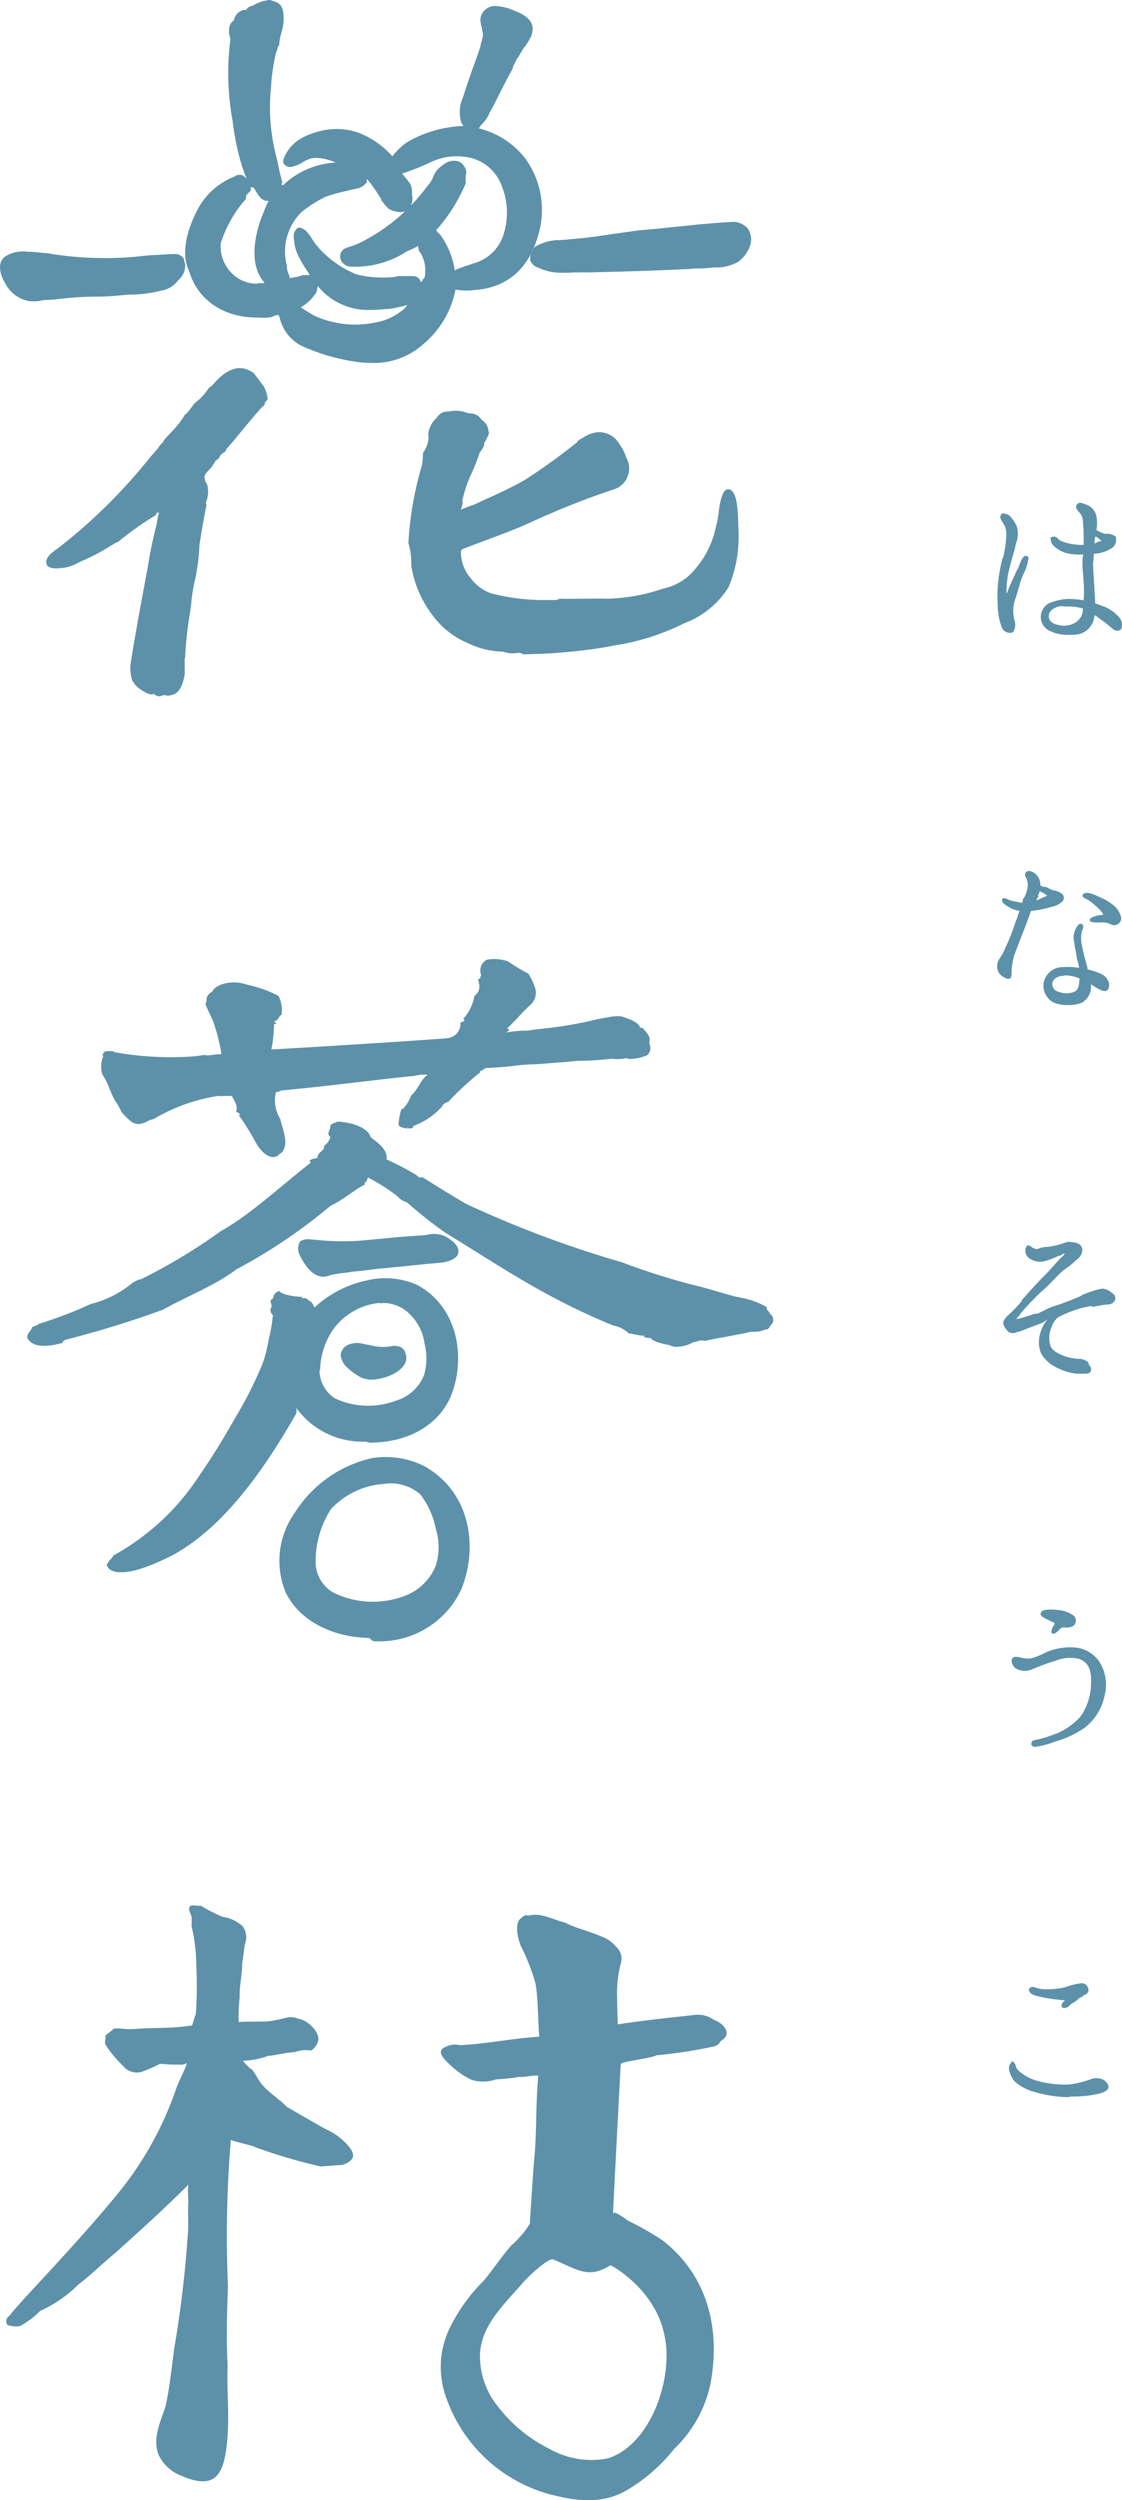 <svg xmlns="http://www.w3.org/2000/svg" width="112.239" height="250" viewBox="0 0 112.239 250">
  <g id="レイヤー_2" data-name="レイヤー 2" transform="translate(0.005 0.004)">
    <g id="レイヤー_1" data-name="レイヤー 1" transform="translate(-0.005 -0.004)">
      <path id="パス_6" data-name="パス 6" d="M225.06,116.275a3.9,3.9,0,0,0-1.7-1.059c-.187-.077-.378-.144-.565-.206-.038,0,0-.029-.024-.067,0-.378-.043-.786-.062-1.169-.057-.992-.129-2.089-.149-2.659,0-.244.067-.632.086-1.068a3.717,3.717,0,0,0,1.811-.584.958.958,0,0,0,.4-.766c0-.158.029-.311-.058-.393a1.547,1.547,0,0,0-.714-.264c-.12-.024-.259.034-.374,0a3.7,3.7,0,0,1-.819-.378,3.483,3.483,0,0,0-.038-1.547,1.586,1.586,0,0,0-1.087-1.025c-.158-.062-.628-.3-.834.034s.125.652.23.757a1.327,1.327,0,0,1,.383.958,16.529,16.529,0,0,1,.067,1.916,2.174,2.174,0,0,1,0,.4,5.923,5.923,0,0,1-1.586-.172,2.76,2.76,0,0,1-.881-.35c-.053-.038-.077-.11-.129-.144-.2-.144-.369-.225-.551-.125a.131.131,0,0,0-.148.105.986.986,0,0,0,.331.8,2.874,2.874,0,0,0,1.384.738,5.749,5.749,0,0,0,1.538.1c0,.172-.062.34-.067.517s0,.422,0,.608c0,.479.081.9.091,1.3s.053.652.053.958v.628c0,.22-.038.393-.038.584a5.444,5.444,0,0,0-.843-.11,4.863,4.863,0,0,0-2.261.273,1.538,1.538,0,0,0-.172,2.937,3.913,3.913,0,0,0,1.72.345,6.563,6.563,0,0,0,1.04-.053,2.041,2.041,0,0,0,1.586-1.734c0-.048.043-.1.048-.158s-.062-.029-.062-.058a3.047,3.047,0,0,1,.479.331,16.768,16.768,0,0,1,1.327,1.03.7.7,0,0,0,.608.23.4.4,0,0,0,.316-.211A1.188,1.188,0,0,0,225.06,116.275Zm-2.347-7.267a.833.833,0,0,1,0-.244,2.824,2.824,0,0,1,.043-.345c0-.057.048-.062.053-.115.048.043.086.038.134.081.163.134.34.24.4.3s-.043.086-.034.1.048-.038.053-.033,0,.077-.038.086-.057-.067-.1-.053c-.163.029-.3.177-.513.23Zm-3.555,8.173c-.958-.2-1.054-.647-1.02-1,.057-.532.69-.834,1.188-.9.187,0,.417.038.661.038a4.313,4.313,0,0,1,1.4.163h.115c.053,0,0,.067.038.081a1.543,1.543,0,0,1-.68,1.317A2.237,2.237,0,0,1,219.158,117.18Z" transform="translate(-113.216 -54.67)" fill="#5c91a9"/>
      <path id="パス_7" data-name="パス 7" d="M211.053,111.358a.814.814,0,0,0-.359.393c-.211.45-.287.752-.412.958s-.172.364-.283.589c-.23.479-.575,1.241-.723,1.672,0,.057-.043.053-.062.115a.1.1,0,0,0,0,.067.158.158,0,0,1-.038-.125,10,10,0,0,1,.311-2.467c.172-.632.321-1.241.479-1.715.081-.259.1-.479.153-.68a2.717,2.717,0,0,0,.1-1.725,3.407,3.407,0,0,0-.709-1.064.8.8,0,0,0-.575-.216v-.072a.393.393,0,0,0-.283.139c-.192.24-.024.527.134.781a1.94,1.94,0,0,1,.378,1.313,11.39,11.39,0,0,1-.307,2.17c-.029.11-.072.1-.1.206a18.326,18.326,0,0,0-.388,2.094,13.84,13.84,0,0,0-.067,2.424,6.706,6.706,0,0,0,.407,2.3.862.862,0,0,0,.829.546.845.845,0,0,0,.158,0,.331.331,0,0,0,.216-.187,1.332,1.332,0,0,0,.1-.958,3.717,3.717,0,0,1-.043-1.945c.067-.22.158-.479.23-.7.2-.671.383-1.37.537-1.758.11-.283.3-.608.407-.925s.149-.527.192-.623h-.038c.038-.11.168-.479,0-.556C211.192,111.421,211.12,111.358,211.053,111.358Z" transform="translate(-108.498 -55.785)" fill="#5c91a9"/>
      <path id="パス_8" data-name="パス 8" d="M214.749,184.853a.551.551,0,0,0,0-.738,1.917,1.917,0,0,0-.867-.374c-.278-.081-.537-.249-.767-.335-.1-.038-.22,0-.307-.034s-.1-.072-.153-.086a.966.966,0,0,0-.115-.024,1.279,1.279,0,0,0-.058-.508,1.489,1.489,0,0,0-.479-.714c-.029-.024-.034,0-.062-.038-.187-.144-.584-.3-.8-.115a.4.4,0,0,0-.038.556,1.615,1.615,0,0,1,.172.9,2.947,2.947,0,0,1-.34,1.087c0,.048-.086.086-.11.144s-.043.263-.091.4a1.943,1.943,0,0,1-.479-.086,5.463,5.463,0,0,1-.838-.187c-.12-.062-.522-.307-.69-.105a.3.3,0,0,0,0,.216c.029.158.206.311.479.479a2.926,2.926,0,0,0,1.15.479c.034,0,.062.024.1.024-.029.077-.058.144-.081.216-.086.264-.158.517-.254.733s-.139.4-.225.642a17.531,17.531,0,0,1-.829,2.036c-.1.187-.072.2-.163.393a7.79,7.79,0,0,1-.479.8,1.356,1.356,0,0,0-.12,1.178,1.237,1.237,0,0,0,.637.656.708.708,0,0,0,.287.115c.086,0,.192.038.259,0a.527.527,0,0,0,.172-.422v-.1a6.766,6.766,0,0,1,.259-1.763c.12-.34.364-.987.584-1.557.129-.331.249-.632.326-.834.225-.565.666-1.777.771-2.06a.055.055,0,0,0,.053-.038,9.411,9.411,0,0,0,1.964-.4,2.175,2.175,0,0,0,1.126-.541Zm-1.523-.6a1.37,1.37,0,0,1-.374.173c-.263.105-.479.244-.728.316.077-.163.187-.311.24-.441,0,0-.057-.053-.053-.081s.072-.1.091-.153.053-.182.077-.254c.163.091.35.168.431.211s.057.062.091.086A1.54,1.54,0,0,1,213.225,184.249Z" transform="translate(-108.472 -94.706)" fill="#5c91a9"/>
      <path id="パス_9" data-name="パス 9" d="M223.767,197.886a6.091,6.091,0,0,0-1.485-.513v-.129a.613.613,0,0,0-.038-.139c-.153-.575-.393-1.437-.513-2.074a3.352,3.352,0,0,1-.029-1.437c0-.062.053-.11.067-.163.077-.249.158-.479-.038-.58a.25.25,0,0,0-.2-.038c-.158.043-.321.278-.436.508a1.916,1.916,0,0,0-.149,1.322c.034.187.048.417.1.647.077.378.134.79.2,1.126,0,.077.038.072.053.149a6.528,6.528,0,0,1,.144.647,7.578,7.578,0,0,0-1.624-.072,1.943,1.943,0,0,0-1.916,1.5,1.916,1.916,0,0,0,.958,2.031,3.789,3.789,0,0,0,1.552.264,3.234,3.234,0,0,0,1.317-.244,1.837,1.837,0,0,0,.9-1.667,1.627,1.627,0,0,0-.024-.172l.139.086c.149.086.273.187.412.264.479.259.747.393.982.321s.374-.479.268-.862A1.437,1.437,0,0,0,223.767,197.886Zm-2.29.422c-.038.666-.11,1.15-.556,1.313a2.1,2.1,0,0,1-1.5,0,.8.8,0,0,1-.661-.867c.029-.388.479-.714,1.049-.733.081,0,.158-.053.24-.053a3.578,3.578,0,0,1,1.437.321S221.468,198.3,221.478,198.307Z" transform="translate(-113.49 -100.438)" fill="#5c91a9"/>
      <path id="パス_10" data-name="パス 10" d="M229.856,188.646h0a2.218,2.218,0,0,0-.723-1.049,5.305,5.305,0,0,0-1.322-.781,5.75,5.75,0,0,0-.958-.393c-.22-.053-.6-.115-.762.086a.172.172,0,0,0-.038.168.441.441,0,0,0,.292.263,2.918,2.918,0,0,1,.838.58,4.47,4.47,0,0,1,.872.877c.048.067.053.115.043.134s-.072.048-.22.057a2.339,2.339,0,0,0-.819.2c-.172.062-.3.192-.3.3,0,.2.316.225.628.244h.259a3.67,3.67,0,0,1,.613,0,1.587,1.587,0,0,1,.575.168.79.79,0,0,0,.345.1.761.761,0,0,0,.388-.1A.68.68,0,0,0,229.856,188.646Z" transform="translate(-117.753 -97.086)" fill="#5c91a9"/>
      <path id="パス_11" data-name="パス 11" d="M220.353,264.3a1.639,1.639,0,0,0-.92-.431,4.787,4.787,0,0,0-1.126.287c-.239.062-.556.206-.9.331-.11.043-.086.1-.2.139l-.771.316c-.34.148-.738.283-1.054.412s-.719.211-1.155.388c-.527.22-1.044.532-1.365.647-.11.038-.144-.053-.259,0-.551.187-1.116.374-1.346.422a2.656,2.656,0,0,1-.479.11,2.859,2.859,0,0,1,.316-.369c.072-.081.115-.2.2-.292.273-.331,1.269-1.394,1.763-1.868.177-.168.479-.427.814-.738.508-.5,1.059-1.1,1.385-1.4s.733-.537,1.068-.829.541-.479.642-.561a1.235,1.235,0,0,0,.422-.8.69.69,0,0,0-.311-.642,1.47,1.47,0,0,0-.594-.187h-.062a1.226,1.226,0,0,0-.8.062c-.029,0-.029,0-.057.024a9.107,9.107,0,0,1-1.643.378,1.686,1.686,0,0,0-.393.029c-.369.053-.594.2-.728.187a1.655,1.655,0,0,1-.445-.172c-.187-.153-.369-.259-.479-.168a.646.646,0,0,0-.177.479.872.872,0,0,0,.316.724,1.874,1.874,0,0,0,1.437.383,7.059,7.059,0,0,0,1.514-.551c.091-.038.2-.034.278-.072.148-.081.3-.211.35-.182s0,.134-.331.427c-.125.115-.436.445-.776.838-.407.479-.9.958-1.145,1.207s-.819.872-1.274,1.38l-.608.671c-.144.153-.086.206-.225.359a16.245,16.245,0,0,1-1.212,1.246c-.455.383-.656.79-.479,1.073a1.985,1.985,0,0,0,.479.651.877.877,0,0,0,.848,0c.168-.077.192,0,.359-.086.479-.2,1.308-.513,1.59-.613.168-.072.393-.139.594-.23s.369-.278.479-.311a3.31,3.31,0,0,0-.661,1.207,3.109,3.109,0,0,0,.024,2.16,3.507,3.507,0,0,0,1.528,1.409,5.751,5.751,0,0,0,2.022.632h.287a3.971,3.971,0,0,0,.479,0c.283,0,.551,0,.656-.23.153-.359-.091-.546-.24-.747,0,0,.062-.081.048-.1a1.408,1.408,0,0,0-1.035-.412,4.886,4.886,0,0,1-1.806-.436c-.6-.3-.92-.546-1.016-.958a2.625,2.625,0,0,1,.153-1.8,2.017,2.017,0,0,1,.637-.958,12.937,12.937,0,0,1,1.739-.742,11.119,11.119,0,0,1,1.658-.4v.11c.594-.1,1.159-.225,1.471-.244a.872.872,0,0,0,.733-.292.556.556,0,0,0-.216-.858Z" transform="translate(-109.122 -135.018)" fill="#5c91a9"/>
      <path id="パス_12" data-name="パス 12" d="M217.625,336.768c.082.034.192.106.321.163s.35.192.45.225c.192.067.292.125.3.153a.522.522,0,0,1-.129.263c-.034.038-.331.589-.125.752a.168.168,0,0,0,.105.048c.134,0,.326-.125.594-.393a.647.647,0,0,1,.455-.259,1.97,1.97,0,0,1,.22.029,1.661,1.661,0,0,0,.632-.11.618.618,0,0,0,.35-.446.7.7,0,0,0-.158-.6,2.911,2.911,0,0,0-1.614-.6,4.231,4.231,0,0,0-1.332,0,.523.523,0,0,0-.388.268C217.2,336.534,217.472,336.673,217.625,336.768Z" transform="translate(-113.188 -175.002)" fill="#5c91a9"/>
      <path id="パス_13" data-name="パス 13" d="M220.022,345.278a3.282,3.282,0,0,0-2.606-1.437,6.167,6.167,0,0,0-2.721.479,7.094,7.094,0,0,1-1.581.637,3.769,3.769,0,0,1-.958-.1c-.273-.057-.628-.144-.81.029a.479.479,0,0,0-.1.388.958.958,0,0,0,.479.709,1.821,1.821,0,0,0,1.614.029,22.679,22.679,0,0,1,2.4-.872,3.728,3.728,0,0,1,2.194-.163c.886.263,1.284,1.011,1.25,2.208a5.96,5.96,0,0,1-.992,3.488,6.353,6.353,0,0,1-2.75,1.883,11.383,11.383,0,0,1-1.978.575c-.216.038-.254.235-.254.431,0,.048,0,.038.043.072a.364.364,0,0,0,.268.148.618.618,0,0,0,.077,0,8.224,8.224,0,0,0,1.945-.508,9.872,9.872,0,0,0,3.013-1.408,5.38,5.38,0,0,0,1.983-3.21A4.312,4.312,0,0,0,220.022,345.278Z" transform="translate(-110.042 -179.114)" fill="#5c91a9"/>
      <path id="パス_14" data-name="パス 14" d="M215.432,415.171a12.864,12.864,0,0,0,1.734.354c.541.077.929.11,1.289.134-.1.1-.192.192-.23.216s0,.024,0,.038c-.129.163-.168.33,0,.479a.342.342,0,0,0,.187.048.724.724,0,0,0,.407-.168c.091-.067.192-.192.326-.283s.359-.206.479-.3.057-.091.134-.153a2.33,2.33,0,0,1,.479-.254c.048-.029.024-.077.072-.1.283-.144.6-.287.479-.675a.662.662,0,0,0-.81-.532,5.884,5.884,0,0,0-.958.206c-.292.081-.584.2-.838.244a9.742,9.742,0,0,1-1.476.144,4.029,4.029,0,0,1-1.035-.12c-.149-.062-.527-.23-.752,0a.3.3,0,0,0-.057.249C214.886,414.884,215.14,415.07,215.432,415.171Z" transform="translate(-111.924 -215.65)" fill="#5c91a9"/>
      <path id="パス_15" data-name="パス 15" d="M220.029,432.071a1.557,1.557,0,0,0-1.183,0,9.881,9.881,0,0,1-2.18.522,10.382,10.382,0,0,1-3.157-.374,4.594,4.594,0,0,1-1.71-.881h0a1.333,1.333,0,0,1-.383-.431.884.884,0,0,1-.029-.1c-.043-.129-.158-.541-.412-.513-.062,0-.067.12-.11.168a.718.718,0,0,0-.168.608,2.4,2.4,0,0,0,.575,1.231,4.905,4.905,0,0,0,1.916,1.016,12.381,12.381,0,0,0,3.291.536c.168,0,.34-.062.508-.062a11.49,11.49,0,0,0,2.779-.3c.695-.216.925-.431.862-.776A1.139,1.139,0,0,0,220.029,432.071Z" transform="translate(-109.751 -224.157)" fill="#5c91a9"/>
      <path id="パス_16" data-name="パス 16" d="M101.454,423.3c.172-2.51.086-4.9.335-7.5-.048-.206-1.289.134-1.916.072a17.742,17.742,0,0,1-2.323.249,3.8,3.8,0,0,1-2.477.029,8.236,8.236,0,0,1-2.213-1.581c-.7-.661-1.246-1.308-.359-1.686a1.978,1.978,0,0,1,1.437-.182c2.716-.134,5.27-.685,7.991-.853-.144.2-.129-4.005-.431-5.356a20.847,20.847,0,0,0-1.3-3.4c-.388-.647-.881-2.573-.153-3.076.225-.211.537-.426.695-.254,1.37-.369,2.5.417,3.689.666,1.236.632,2.52.886,3.761,1.437a3.352,3.352,0,0,1,1.346.958,1.614,1.614,0,0,1,.536,1.6,11.671,11.671,0,0,0-.4,3.516c0,.335.057,2.6.072,2.678,2.429-.369,4.925-.642,7.521-.92a2.754,2.754,0,0,1,2.1.479c.958.321,1.916,1.437.666,2.113a1.025,1.025,0,0,1-.68.541,48.613,48.613,0,0,1-5.773.886c-.192.254-3.492.618-3.54.872,0-.22-.771,14.635-.771,14.947.105-.168.311-.134,1.538.738a28.743,28.743,0,0,1,3.44,1.964c4.484,3.507,5.811,8.829,4.757,14.372a12.571,12.571,0,0,1-3.646,6.487,17,17,0,0,1-4.9,4.211c-2.4,1.313-4.987.958-7.459.316a15.186,15.186,0,0,1-10.467-9.816,8.882,8.882,0,0,1,.445-6.913,17.3,17.3,0,0,1,3.353-4.637c.958-1.155,1.806-2.453,2.779-3.545a9.5,9.5,0,0,0,1.835-2.156C100.975,430.008,101.272,425.126,101.454,423.3Zm1.825,10.822c-.479-.182-2.664,1.825-3.21,2.549-1.873,2.108-4.235,4.35-4.11,7.368a8.01,8.01,0,0,0,1.236,4.024,14.771,14.771,0,0,0,5.706,5,8.523,8.523,0,0,0,5.83.958c4.312-1.341,6.549-7.981,5.72-12.1-.838-4.791-5.38-7.224-5.437-7.215-2.146,1.3-3.013.613-5.734-.594Z" transform="translate(-47.941 -208.201)" fill="#5c91a9"/>
      <path id="パス_17" data-name="パス 17" d="M24.984,413.24c-.105-.058.738.886.872.848.417.508.58,1.016,1.083,1.6.647.757,1.643,1.365,2.424,2.165,1.519.872,2.117,1.231,3.885,2.223a6.367,6.367,0,0,1,2.4,1.84c.417.565.7,1.241-.733,1.744-.527,0-1.581.12-2.194.144a54.991,54.991,0,0,1-6.506-1.916c0-.12-2.563-.656-2.453-.762a114.552,114.552,0,0,0-.292,14.664c-.1,2.544-.177,5.346-.034,8.005-.1,2.371.153,4.048,0,6.956-.273,3.166-.723,5.706-4.637,3.981a4.115,4.115,0,0,1-2.3-2.165c-.594-1.686.263-3.3.728-4.79.383-1.744.589-3.665.867-5.792a109.835,109.835,0,0,0,1.341-11.172c.125-1.073,0-2.161.062-3.44.034-.359-.129-1.5.062-1.787-2.328,2.319-4.949,4.7-7.411,6.913-1.313,1.073-2.5,2.261-3.66,3.128a12.807,12.807,0,0,1-3.794,2.616,8.868,8.868,0,0,1-2.046,1.533,2.568,2.568,0,0,1-1.246-.125c-.24-.388-.1-.685.24-.958,1.1-1.471,6.841-7.243,11.138-12.58a33.779,33.779,0,0,0,5.447-9.912c.3-.891.752-1.686,1.035-2.419.086-.11.062-.369.043-.34,0,.129-.479.22-.58.182a20.039,20.039,0,0,1-2.05-.082,14.133,14.133,0,0,1-1.916.829,1.782,1.782,0,0,1-1.787-.623A11.255,11.255,0,0,1,11.2,411.6c-.105-.125.1-.766,0-.867.192-.2.541-.383.838-.709.608-.077,1.26.106,2.07.038,1.916-.158,3.832-.034,5.7-.354.057.307.364-1.131.446-1.112a43.2,43.2,0,0,0,.048-4.891,17.6,17.6,0,0,0-.479-3.938,7.5,7.5,0,0,0,0-.958c-.153-.422-.3-.647-.216-.905.062-.345.709-.125,1.155-.168a14.242,14.242,0,0,0,2.194,1.112,3.831,3.831,0,0,1,1.964.92,1.825,1.825,0,0,1,.259,1.763c-.129.575-.163,1.27-.283,1.94,0,1.155-.316,2.477-.254,3.421a17.293,17.293,0,0,0-.1,2.51c.091-.148,2.644,0,3.353-.163,1.495-.24,1.653-.57,2.711-.177.958.163,2.089,1.437,1.888,2.161a1.634,1.634,0,0,1-.7.992,3.291,3.291,0,0,0-1.624.148c-1.064.077-2.482.436-2.64.369A8.219,8.219,0,0,1,24.984,413.24Z" transform="translate(-0.664 -207.179)" fill="#5c91a9"/>
      <path id="パス_18" data-name="パス 18" d="M79.965,253.331c-.048-.321-.5-.479-.263-.647a8,8,0,0,0-2.711-.982c-.125-.053-.369-.062-.8-.187-1.384-.369-2.2-.676-4.149-1.14a70.772,70.772,0,0,1-6.875-2.2,108.108,108.108,0,0,1-15.531-5.816c-1.586-.905-2.788-1.691-4.436-2.692-.4.115-.479-.148-.623-.235a27.976,27.976,0,0,0-2.956-1.543c.158-1.02-1.016-1.772-1.581-2.213-.216-.771-1.226-1.183-1.979-1.38-.623-.129-1.437-.268-1.466-.125-.479.153-.666.307-.589.479-.11.412-.383.728,0,1.006a1.485,1.485,0,0,1-.675.891c.287.359-.786.723-.594,1.2-.68.062-1.011.3-.671.436-3.674,2.922-6.161,5.27-9.073,6.908a55.229,55.229,0,0,1-7.967,4.791c-.268-.048-1.131.565-.91.426a10.453,10.453,0,0,1-4.1,2.041,39.965,39.965,0,0,1-5.3,2.017c.263.053.034,0-.561.311,0,.287-.623.68-.446,1.1.647,1.193,2.755.666,3.612.426-.273-.077-.062-.043.11-.264a101.45,101.45,0,0,0,9.816-3.018c2.05-1.178,5.322-2.467,7.339-4.034a54.2,54.2,0,0,0,9.428-6.357c1.38-.666,2.28-1.538,3.42-2.122.086-.216-.192-.144.1-.24a.824.824,0,0,0,.206-.479,17.672,17.672,0,0,1,2.659,1.648c.594.393.426.551,1.265.848a47.3,47.3,0,0,0,3.8,3.009c6.142,3.765,10.06,6.515,16.839,9.308a2.813,2.813,0,0,1,1.543.79c.182-.043,1.059.259,1.653.216-.268.077-.115.24.537.23.259.4,1.375.642,2.026.728.134.072-.35.086-.163,0,0,.038-.125.053,0,0,.24.153.479.062.364.139a3.412,3.412,0,0,0,2.06-.446c.517-.053.594-.273,1.135-.125,1.648-.359,2.683-.479,4.676-.925a2.7,2.7,0,0,0,1.461-.249c.072.11.259-.038.455-.4a.7.7,0,0,0-.077-1.135Z" transform="translate(-2.954 -121.956)" fill="#5c91a9"/>
      <path id="パス_19" data-name="パス 19" d="M22.732,214.632a7.709,7.709,0,0,1,.436.829c1.126,1.236,1.5,1.538,2.874.757.412,0,.345-.206.369-.086a17.919,17.919,0,0,1,6.477-2.3c.23.077.661-.048,1.346.034.091.335.613.862.4,1.571,0-.024.575.22.273.35a24.923,24.923,0,0,1,1.49,2.343c.23.479.958,1.768,1.888,1.816.024.072.656-.1.608-.268.589-.22.771-1.03.594-1.8-.1-.6-.316-1.111-.431-1.715a3.507,3.507,0,0,1-.436-2.74c-.149.086.22,0,.426-.067-.072,0,.422,0-.115-.057.216,0,.958-.072,2.458-.225,3.3-.335,9.346-1.1,10.975-1.226a4.829,4.829,0,0,1,1.437-.134c-.762.522-.858,1.351-1.672,2.094a3.866,3.866,0,0,1-.819,1.332c0-.062-.158,0-.187.139a5.984,5.984,0,0,0-.244,1.413c.048.292.446.316.929.436-.091-.091-.125-.11,0-.134-.029.182.652.105.532-.149a7.056,7.056,0,0,0,2.98-2.055c-.225.077.369-.4.513-.335a29.51,29.51,0,0,1,3.08-2.874c-.077,0,.244-.038.12-.268.311.038.3-.216.632-.268.244,0,2.137-.12,2.534-.187a20.189,20.189,0,0,1,2.462-.187c1.629-.129,2.951-.22,4.158-.345a27.968,27.968,0,0,0,3.353-.206,4.463,4.463,0,0,0,1.509-.062c.407.158.412.048.254.077a3.868,3.868,0,0,0,1.437-.235c.623-.077.857-.742.565-1.384.263-.613-.335-1.088-.695-1.528.12.081.1,0-.216.053,0-.388-.719-.8-1.466-1.011-.58-.335-1.552-.091-2.731.124a40.623,40.623,0,0,1-4.7.867c-.479.062-1.662.168-2.285.292a11.9,11.9,0,0,0-2.424.216c.35-.053.776-.359.307-.422.81-.771,1.6-1.71,2.276-2.314a1.653,1.653,0,0,0,.479-1.916,6.529,6.529,0,0,0-.623-1.27,19.819,19.819,0,0,1-2.041-1.226,4.15,4.15,0,0,0-2.1-.163,1.2,1.2,0,0,0-.551,1.586c-.287,0,.158.206-.345.378.149.546.331,1.131-.354,1.658a4.556,4.556,0,0,1-1.116,2.28c.244.153.048.283-.287.374a1.434,1.434,0,0,1-1.25,1.557c.163.057-14.928,1.006-17.658,1.14a14.29,14.29,0,0,0,.263-2.5c.268-.115.331-.125-.029-.263.56-.211.383-.455.786-.719a3.241,3.241,0,0,0-.311-1.878,12.6,12.6,0,0,0-3.162-1.121,3.9,3.9,0,0,0-2.668.029c-.4.2-.728.431-.747.623-.905.546-.479,1-.733,1.274a16.4,16.4,0,0,0,.7,1.552,18.509,18.509,0,0,1,.905,3.459,7.89,7.89,0,0,0-.958.1,2.676,2.676,0,0,1-.824,0,13.3,13.3,0,0,1-2.079.192,31.381,31.381,0,0,1-6.86-.479c-.062-.1-.225-.134-.958-.072,0,.105-.383.34-.139.436a2.841,2.841,0,0,0-.1,1.864C21.946,212.707,22.028,213.65,22.732,214.632Z" transform="translate(-11.007 -104.255)" fill="#5c91a9"/>
      <path id="パス_20" data-name="パス 20" d="M72.8,305.02a8.656,8.656,0,0,0-5.193-.8,12.313,12.313,0,0,0-7.761,5.49,8.272,8.272,0,0,0-.886,7.967c1.38,2.822,4.661,4.455,8.336,4.532.187.115.359.4.628.326a9.008,9.008,0,0,0,8.556-5.107C78.237,313.251,77.5,307.627,72.8,305.02Zm1.2,9.864a5.351,5.351,0,0,1-3.219,3.147,9,9,0,0,1-7.028-.34,3.56,3.56,0,0,1-1.806-3.305,9.654,9.654,0,0,1,1.528-5.054,7.9,7.9,0,0,1,5.212-2.515,4.515,4.515,0,0,1,3.732,1.035,8.3,8.3,0,0,1,1.552,3.444A6.221,6.221,0,0,1,74,314.865Z" transform="translate(-30.372 -158.426)" fill="#5c91a9"/>
      <path id="パス_21" data-name="パス 21" d="M64.771,261.827h0a4.144,4.144,0,0,0,.479-.072,2.073,2.073,0,0,0,.2-.086,15.519,15.519,0,0,1,1.873-.273,2.272,2.272,0,0,1,.393-.077c.685-.062,1.408-.139,2.17-.244,1.552-.168,3.09-.292,4.738-.479.623-.067,1.365-.105,2.208-.211.513-.11,1.351-.35,1.437-.958.163-.738-.853-1.4-1.241-1.61a2.769,2.769,0,0,0-1.84-.192c-.086,0-.206.038-.369.057-.738.034-1.437.1-2.1.148-.743.048-1.332.12-1.979.182-.829.072-1.576.153-2.4.216a24.179,24.179,0,0,1-4.355-.1c-.23,0-.412-.043-.685-.048a1.476,1.476,0,0,0-.853.211,1.437,1.437,0,0,0-.11,1.212C62.735,260.381,63.568,261.832,64.771,261.827Z" transform="translate(-32.427 -134.165)" fill="#5c91a9"/>
      <path id="パス_22" data-name="パス 22" d="M71.738,282.718a6.147,6.147,0,0,0,1.169.891,2.215,2.215,0,0,0,.958.331.551.551,0,0,0,.287.034c1.14,0,2.874-.58,3.416-1.614a1.255,1.255,0,0,0,.034-1.044.833.833,0,0,0-.556-.628,1.5,1.5,0,0,0-.92-.043,4.853,4.853,0,0,1-1.466,0c-.254-.034-.479-.11-.685-.129a.211.211,0,0,0-.158-.034c-.259-.048-.532-.129-.814-.163a2.3,2.3,0,0,0-1.073.149,1.25,1.25,0,0,0-.8,1.006A1.916,1.916,0,0,0,71.738,282.718Z" transform="translate(-37.052 -146.02)" fill="#5c91a9"/>
      <path id="パス_23" data-name="パス 23" d="M41.2,279.692a8.166,8.166,0,0,0,7,3.43c.163.072.58.163.613.1,3.521-.048,6.53-1.634,7.833-4.5,1.571-3.655.958-9-3.353-11.287a7.824,7.824,0,0,0-4.882-.45,11.086,11.086,0,0,0-5.351,2.735c-.067-.22-.316-.651-.479-.651.029.053-.115-.11-.34-.249.038-.043-.287-.077-.436,0,.125-.1-.105-.062.038-.182-.383.033-2.093-.158-2.256-.561A.723.723,0,0,0,39,268.5a.882.882,0,0,1-.105.316c-.043.048-.11.077-.158.125-.192.172.149.537,0,.757a.608.608,0,0,0,.168.767,15.453,15.453,0,0,1-.426,2.477,14.2,14.2,0,0,1-.58,2.323,39.689,39.689,0,0,1-2.783,5.514c-1.068,1.892-2.194,3.756-3.435,5.538a24.142,24.142,0,0,1-8.781,8.221c.067.134-.331.345-.584.862-.105.038.129.393.287.517a1.757,1.757,0,0,0,1.1.263c1.916.1,5.509-1.888,5.38-1.811,4.791-2.721,8.661-7.948,12.063-13.893a.786.786,0,0,0,.053-.786Zm2.371-3.741c0,.081.072.024.058,0a7.411,7.411,0,0,1,1.437-4.22,6.525,6.525,0,0,1,4.4-2.467,1.181,1.181,0,0,0,.45,0,3.742,3.742,0,0,1,2.716,1.154,5.007,5.007,0,0,1,1.437,2.874,6.065,6.065,0,0,1-.034,3.152,4.35,4.35,0,0,1-2.836,2.592,7.876,7.876,0,0,1-6.051-.216A3.38,3.38,0,0,1,43.567,275.95Zm-1.437-6.611Z" transform="translate(-11.607 -138.975)" fill="#5c91a9"/>
      <path id="パス_24" data-name="パス 24" d="M118.28,96.979a3.831,3.831,0,0,1-.029-.417c-.058-1.394-.187-2.874-.958-2.975-.134,0-.556-.062-.853,1.437-.072.364-.1.618-.129.858a8.533,8.533,0,0,1-.268,1.408,9.3,9.3,0,0,1-2.117,4.312,5.557,5.557,0,0,1-3.167,1.916,18.371,18.371,0,0,1-5.806,1.011c-.671-.029-1.375,0-2.06,0-.824,0-1.667.029-2.472,0a.211.211,0,0,0-.163.067v.029a4.166,4.166,0,0,1-.695.034,2.111,2.111,0,0,0-.3,0,20.964,20.964,0,0,1-5.749-.675,4.417,4.417,0,0,1-2.06-1.567,3.921,3.921,0,0,1-.925-2.51.331.331,0,0,1,.206-.355h0c.776-.307,1.557-.594,2.323-.881,1.4-.522,2.721-1.016,3.986-1.567a82.775,82.775,0,0,1,8.623-3.459,2.2,2.2,0,0,0,1.389-3.243,5.03,5.03,0,0,0-.781-1.49h0a2.3,2.3,0,0,0-2.5-.958,3.3,3.3,0,0,0-1.044.479l-.335.192a.3.3,0,0,0-.149.105.528.528,0,0,0-.072.134,64.213,64.213,0,0,1-5.241,3.78c-1.332.757-2.683,1.384-3.876,1.916l-.743.345a8.753,8.753,0,0,1-.958.393c-.192.067-.393.139-.647.249a.446.446,0,0,1-.177.086c.034-.139.086-.34.168-.637a.211.211,0,0,0-.048-.2,12.2,12.2,0,0,1,.958-2.846,20.038,20.038,0,0,0,.8-2.055,2.07,2.07,0,0,0,.431-.714.451.451,0,0,0,0-.206,1.838,1.838,0,0,0,.244-.426,1.382,1.382,0,0,1,.144-.268.216.216,0,0,0,.038-.177.191.191,0,0,0,.043-.1.283.283,0,0,0-.024-.23,1.5,1.5,0,0,0-.709-1.15,1.294,1.294,0,0,0-1.207-.618l-.321-.086a2.985,2.985,0,0,0-1.729-.105,1.3,1.3,0,0,0-1.236.647,2.573,2.573,0,0,0-.838,1.672.23.23,0,0,0,.048.158h0a2.941,2.941,0,0,1-.527,1.6.2.2,0,0,0-.038.134c0,.115-.043.862-.077,1.03a.174.174,0,0,0,0,.043,33.641,33.641,0,0,0-1.38,7.818.273.273,0,0,0,0,.062,7,7,0,0,1,.283,2.208.234.234,0,0,0,0,.057,11.128,11.128,0,0,0,3.1,6.055A8.623,8.623,0,0,0,91.295,109a7.986,7.986,0,0,0,3.425.819,2.951,2.951,0,0,0,1.552.12.772.772,0,0,1,.393.1l.081.048a.215.215,0,0,0,.077,0h0a54.03,54.03,0,0,0,8.312-.738l.728-.144a23.421,23.421,0,0,0,7.023-2.232,8.834,8.834,0,0,0,4.407-3.593,12.529,12.529,0,0,0,.958-3.9h0a13.144,13.144,0,0,0,0-2.472Z" transform="translate(-44.416 -44.664)" fill="#5c91a9"/>
      <path id="パス_25" data-name="パス 25" d="M31.464,78.722a.12.12,0,0,0-.038-.067c-.134-.158-.3-.378-.479-.632s-.331-.436-.522-.675a.144.144,0,0,0-.038-.038c-1.873-1.356-3.492.508-4.192,1.337l-.1.038a.235.235,0,0,0-.115.077l-.158.2a5.7,5.7,0,0,1-1.3,1.365.187.187,0,0,0-.048.038l-.134.177a6.156,6.156,0,0,1-.7.881.2.2,0,0,0-.134.105,9,9,0,0,1-1.437,1.806c-.2.211-.4.431-.608.666a.187.187,0,0,0-.053.139,3.612,3.612,0,0,1-.24.273,1.308,1.308,0,0,0-.292.388l-.834.958a54.464,54.464,0,0,1-9.16,9.049l-.11.081c-.436.3-1.159.81-1.1,1.361a.479.479,0,0,0,.172.407c.5.412,2.012.057,2.026.053a5.4,5.4,0,0,0,.958-.4c.144-.072.287-.144.431-.206A19.468,19.468,0,0,0,16.1,94.6c.067-.034.153-.086.287-.168s.216-.139.292-.177a.225.225,0,0,0,.158-.043l.067-.053a31.245,31.245,0,0,1,3.66-2.592.206.206,0,0,0,.1-.23,2.48,2.48,0,0,1,.268-.081.762.762,0,0,1-.057.273,7.939,7.939,0,0,0-.158.853c-.244.958-.479,2-.7,3.167l-.254,1.485c-.508,2.7-1.035,5.5-1.624,9.1a3.962,3.962,0,0,0,.115,1.892,2.352,2.352,0,0,0,.881.958c.446.3.9.556,1.246.446l.057-.024c.029,0,.067.038.1.067a.6.6,0,0,0,.388.172h.115a1.363,1.363,0,0,0,.182-.062l.11-.038a.479.479,0,0,1,.244,0,1.437,1.437,0,0,0,.216.034.882.882,0,0,0,.311-.038l.115-.029c.858-.153,1.178-1.322,1.293-2.055v-1a2.7,2.7,0,0,0,0-.369.68.68,0,0,1,.048-.34.283.283,0,0,0,0-.062,35.829,35.829,0,0,1,.479-4.364l.1-.661a16.791,16.791,0,0,1,.307-2.223,19.642,19.642,0,0,0,.541-3.928c.2-1.3.422-2.582.69-3.909a.211.211,0,0,0,0-.153.393.393,0,0,0-.048-.153.876.876,0,0,0,.038-.12,2.668,2.668,0,0,0,.12-1.581.958.958,0,0,0-.2-.407,2.615,2.615,0,0,1-.086-.369.361.361,0,0,0-.034-.177c.077-.057.1-.125.144-.273l.244-.263A3.756,3.756,0,0,0,26.6,86.08h0c.134-.077.393-.225.441-.479.029-.048.062-.081.23-.22l.125-.1a.541.541,0,0,0,.316-.412c.182-.163.57-.618,1.634-1.916.762-.915,1.792-2.156,2.017-2.333a.221.221,0,0,0,.11-.077.211.211,0,0,0,.029-.211l.091-.115A2.4,2.4,0,0,0,31.765,80a.211.211,0,0,0,.038-.158,3.071,3.071,0,0,0-.254-.905C31.531,78.884,31.5,78.827,31.464,78.722Z" transform="translate(-5.036 -40.021)" fill="#5c91a9"/>
      <path id="パス_26" data-name="パス 26" d="M132.433,46.926a2.19,2.19,0,0,0-1.083-.6,1.706,1.706,0,0,0-.642,0h-.057c-.244,0-.834.043-2.295.163l-.786.062h0c-.618.072-1.294.139-1.964.206s-1.384.139-2.007.211l-.91.081-1.107.1c-.81.105-1.619.225-2.438.34-1.049.153-2.127.307-3.248.446h0c-.134,0-.407.029-.987.086-.374.034-.843.081-.915.081h-.1a2.12,2.12,0,0,1-.34.024H113.4a4.685,4.685,0,0,0-2.1.6.685.685,0,0,0-.355.441l-.043.1a.958.958,0,0,0-.2.6,1.423,1.423,0,0,1,0,.158.2.2,0,0,0,0,.129,1.289,1.289,0,0,0,.618.661h.048a5.447,5.447,0,0,0,2.266.575h.479a7.379,7.379,0,0,0,.886-.034h.537a1.381,1.381,0,0,1,.153,0,3.05,3.05,0,0,1,.532,0h.249c1.749-.034,6.189-.158,8.82-.283l.786-.038a6.539,6.539,0,0,0,.987-.072,13.784,13.784,0,0,0,1.94-.1h.12a.8.8,0,0,1,.287,0,4.46,4.46,0,0,0,2.113-.58,3.406,3.406,0,0,0,1.2-1.7A1.916,1.916,0,0,0,132.433,46.926Z" transform="translate(-57.659 -24.115)" fill="#5c91a9"/>
      <path id="パス_27" data-name="パス 27" d="M5.66,57.29a36.072,36.072,0,0,1,3.612-.264h.551c.58,0,1.111-.038,1.571-.067h0l1.437-.134h.177a13.261,13.261,0,0,0,3.176-.412,2.582,2.582,0,0,0,1.634-1.02,1.916,1.916,0,0,0,.7-1.6.23.23,0,0,0-.024-.081.838.838,0,0,1-.048-.163,1.438,1.438,0,0,0-.053-.192.206.206,0,0,0-.067-.2l-.077-.072a.958.958,0,0,0-.838-.311h0c-.163,0-.522,0-1.365.062l-.891.048h-.024c-.4.029-.781.067-1.174.11-.479.048-.992.1-1.519.125a35.288,35.288,0,0,1-7.363-.369,1.13,1.13,0,0,0-.374-.067H4.573c-.417-.048-.982-.11-1.528-.139H2.752a3.3,3.3,0,0,0-2.084.378c-.829.446-.891,1.49-.192,2.7a3.353,3.353,0,0,0,2.247,1.811.81.81,0,0,0,.45.043,1.533,1.533,0,0,0,.292.024,3.568,3.568,0,0,0,.776-.11l.455-.038C5.042,57.352,5.392,57.324,5.66,57.29Z" transform="translate(0.005 -27.366)" fill="#5c91a9"/>
      <path id="パス_28" data-name="パス 28" d="M65.712,28.947a5.782,5.782,0,0,0,1.95.038c3.162-.216,5.332-2.074,6.285-5.361a8.741,8.741,0,0,0-1.37-7.928,8.489,8.489,0,0,0-4.565-2.874.513.513,0,0,0,.2-.259,3.957,3.957,0,0,0,.834-1.111.077.077,0,0,0,0-.062s.034-.057.043-.077a.312.312,0,0,0,.043-.077c.287-.479.522-.958.714-1.341l.259-.517c.244-.479.479-.958.733-1.437.129-.225.254-.479.369-.68s.158-.3.235-.436a.092.092,0,0,0,0-.038.139.139,0,0,0,0-.038A.631.631,0,0,0,71.5,6.58l.077-.149a6.066,6.066,0,0,1,.57-.982V5.416a1.242,1.242,0,0,1,.091-.139,1.389,1.389,0,0,0,.192-.331c.067-.1.134-.187.206-.278a4.813,4.813,0,0,0,.479-.743,1.84,1.84,0,0,0,.3-.915c.125-1.193-1.279-1.739-1.864-1.959a.307.307,0,0,0-.144-.062A4.7,4.7,0,0,0,69.487.6a1.523,1.523,0,0,0-1.068.671,1.274,1.274,0,0,0-.168,1.073v.053a1.174,1.174,0,0,0,.11.412.316.316,0,0,0,0,.129v.029a1.916,1.916,0,0,1,.072.321l.029.177a4.289,4.289,0,0,1-.168.747c-.029.1-.053.192-.081.292v.1a1.3,1.3,0,0,0-.048.172c-.22.632-.479,1.37-.757,2.108-.163.479-.311.934-.479,1.389-.125.369-.24.738-.369,1.107l-.034.139a.916.916,0,0,1-.072.211,3.556,3.556,0,0,0-.129,2.616,1.946,1.946,0,0,0,.2.254h-.158a12,12,0,0,0-5.461,1.59,6.472,6.472,0,0,0-1.514,1.437,8.733,8.733,0,0,0-3.147-2.266,6.549,6.549,0,0,0-4.1-.249,7.752,7.752,0,0,0-1.777.661,4.067,4.067,0,0,0-1.777,1.916.882.882,0,0,0-.1.6.733.733,0,0,0,.843.383,3.267,3.267,0,0,0,1.087-.45,2.716,2.716,0,0,1,1.226-.446,5.317,5.317,0,0,1,2.079.479H53.7a8.248,8.248,0,0,0-5.27,2.285.378.378,0,0,1-.144-.192.182.182,0,0,0,.062-.029.11.11,0,0,0,.029-.105c-.216-.8-.307-1.246-.426-1.811l-.1-.479a19.5,19.5,0,0,1-.608-7.076,20.466,20.466,0,0,1,.508-3.579,1.342,1.342,0,0,0,.139-.393.508.508,0,0,1,.139-.3.12.12,0,0,0,.038-.072,5.84,5.84,0,0,1,.235-1.279,5.356,5.356,0,0,0,.22-1.27c-.029-1-.1-1.634-1.107-1.864a.7.7,0,0,0-.594-.048.632.632,0,0,1-.22.029h-.029a4.829,4.829,0,0,0-1.212.522.69.69,0,0,0-.58.393.958.958,0,0,0-.575.125,1.284,1.284,0,0,0-.666.929,1.04,1.04,0,0,0-.479.891v.144a1.246,1.246,0,0,0,.072.575.959.959,0,0,1,.053.316,26.454,26.454,0,0,0,.23,8.144,25.223,25.223,0,0,0,.929,4.47c.129.4.292.843.479,1.308a1.37,1.37,0,0,0-.479-.393h-.029a.858.858,0,0,0-.714.153,7.1,7.1,0,0,0-3.832,3.569c-.68,1.361-1.672,3.933-.7,5.907.824,2.822,3.377,4.589,6.673,4.623a2.583,2.583,0,0,1,.311,0,4.239,4.239,0,0,0,1.308-.057.086.086,0,0,0,.057-.043,1.7,1.7,0,0,1,.6-.163.321.321,0,0,0,.081.182,4.211,4.211,0,0,0,2.7,3.123,20.006,20.006,0,0,0,5.38,1.437c.35.034.728.057,1.126.057a7.325,7.325,0,0,0,5.145-1.849A9.445,9.445,0,0,0,65.712,28.947Zm1.016-10.621a.214.214,0,0,0,0-.053,3.4,3.4,0,0,1,.062-1.03v-.072a1.389,1.389,0,0,0-.752-1.03h0a1.667,1.667,0,0,0-1.61.378A2.343,2.343,0,0,0,63.47,17.7a2.3,2.3,0,0,1-.479.776c-.072.086-.134.163-.187.24-.268.359-.551.714-.843,1.054s-.479.532-.719.786a1.519,1.519,0,0,0,.1-1.116,1.787,1.787,0,0,0-.172-1.073,7.149,7.149,0,0,0-.479-.618c-.11-.134-.216-.263-.316-.4a23.072,23.072,0,0,0,2.956-1.183l.182-.081a6.113,6.113,0,0,1,3.727-.3,4.427,4.427,0,0,1,2.874,2.3,7.186,7.186,0,0,1,.331,5.562,4.312,4.312,0,0,1-2.874,2.668l-.431.144c-.3.1-.6.2-.9.311l-.12.043a1.5,1.5,0,0,0-.479.235,8.143,8.143,0,0,0-1.5-3.636,1.586,1.586,0,0,1-.316-.311l-.057-.077a16.891,16.891,0,0,0,2.965-4.7Zm-14.9,10.832a.067.067,0,0,0,0-.029q.067-.316.1-.532A6.678,6.678,0,0,0,53.5,29.992a6.477,6.477,0,0,0,3.353,1,16,16,0,0,0,1.916-.1h.206a10.75,10.75,0,0,0,1.916-.407l-.1.129c-.053.067-.1.139-.144.192A5.883,5.883,0,0,1,57.7,32.243a9.83,9.83,0,0,1-6.151-.7l-.043-.029c-.235-.134-.513-.3-.8-.479a2.874,2.874,0,0,1-.369-.235l-.105-.077a4.441,4.441,0,0,0,1.6-1.567ZM61.175,27.6h-.723a2.874,2.874,0,0,0-.958.12H59.24a11.018,11.018,0,0,1-3.4-.278,10.142,10.142,0,0,1-4-2.874,5.1,5.1,0,0,1-.436-.618,5.637,5.637,0,0,0-.422-.6,1.466,1.466,0,0,0-.858-.6.407.407,0,0,0-.3.11,1.14,1.14,0,0,0-.273,1.04,4.436,4.436,0,0,0,.479,1.773c.2.383.417.766.647,1.126l.144.206c.072.1.144.206.2.307l.057.125a.478.478,0,0,0,.034.072,2.971,2.971,0,0,0-.35,0h-.326a.129.129,0,0,0-.057,0,1.126,1.126,0,0,1-.383.129,1.657,1.657,0,0,0-.216.057,4.043,4.043,0,0,0-.642.129,2.779,2.779,0,0,0-.163-.517,1.993,1.993,0,0,1-.115-.407.081.081,0,0,0,0-.048v-.034s-.043-.067-.038-.086a.105.105,0,0,0,.034-.115,5.533,5.533,0,0,1,1.471-5.437,12.546,12.546,0,0,1,2.4-1.514,16.978,16.978,0,0,1,2.2-.6,6.116,6.116,0,0,1,.618-.153l.5-.11h.038c.034-.024.091-.053.153-.086a1.538,1.538,0,0,0,.608-.513.134.134,0,0,0,0-.105.311.311,0,0,1,0-.206h0a11.5,11.5,0,0,1,1.03,1.389c.134.2.268.407.407.6a.105.105,0,0,0,0,.053.1.1,0,0,0,0,.1.1.1,0,0,0,.081.057,3.832,3.832,0,0,0,.743.848h.029a3.08,3.08,0,0,0,.958.263,1.279,1.279,0,0,0,.575-.081c-.2.192-.407.374-.613.556a18.55,18.55,0,0,1-3.2,2.223,8.326,8.326,0,0,1-1.59.723c-.479.134-1.02.3-1.087.905a.958.958,0,0,0,.206.709,1.193,1.193,0,0,0,.8.417,9.486,9.486,0,0,0,5.624-1.5,3.107,3.107,0,0,1,.34-.158,5.586,5.586,0,0,0,.8-.4,1.95,1.95,0,0,0,.077.273.388.388,0,0,0,.12.335,1.087,1.087,0,0,1,.1.134,3.5,3.5,0,0,1,.374,2.4,1.212,1.212,0,0,0-.292.45l-.1-.043C62,27.592,61.6,27.6,61.175,27.6Zm-15.962-8.92a.307.307,0,0,0,.263.043.115.115,0,0,0,.029.043,2.007,2.007,0,0,1,.24.359c.235.393.551.934,1.107.958a.781.781,0,0,0,.168,0,9.447,9.447,0,0,0-.527,1.188l-.2.479c-.479,1.327-1.437,4.589.316,6.52a1.14,1.14,0,0,1-.354.043,1.586,1.586,0,0,0-.446.048,3.473,3.473,0,0,1-2.295-.872,3.794,3.794,0,0,1-1.289-3.157,12.044,12.044,0,0,1,2.529-4.455.11.11,0,0,0,0-.12c-.062-.125.081-.335.426-.647a.11.11,0,0,0,.038-.067A1.437,1.437,0,0,0,45.213,18.681Z" transform="translate(-20.142 0.004)" fill="#5c91a9"/>
    </g>
  </g>
</svg>
